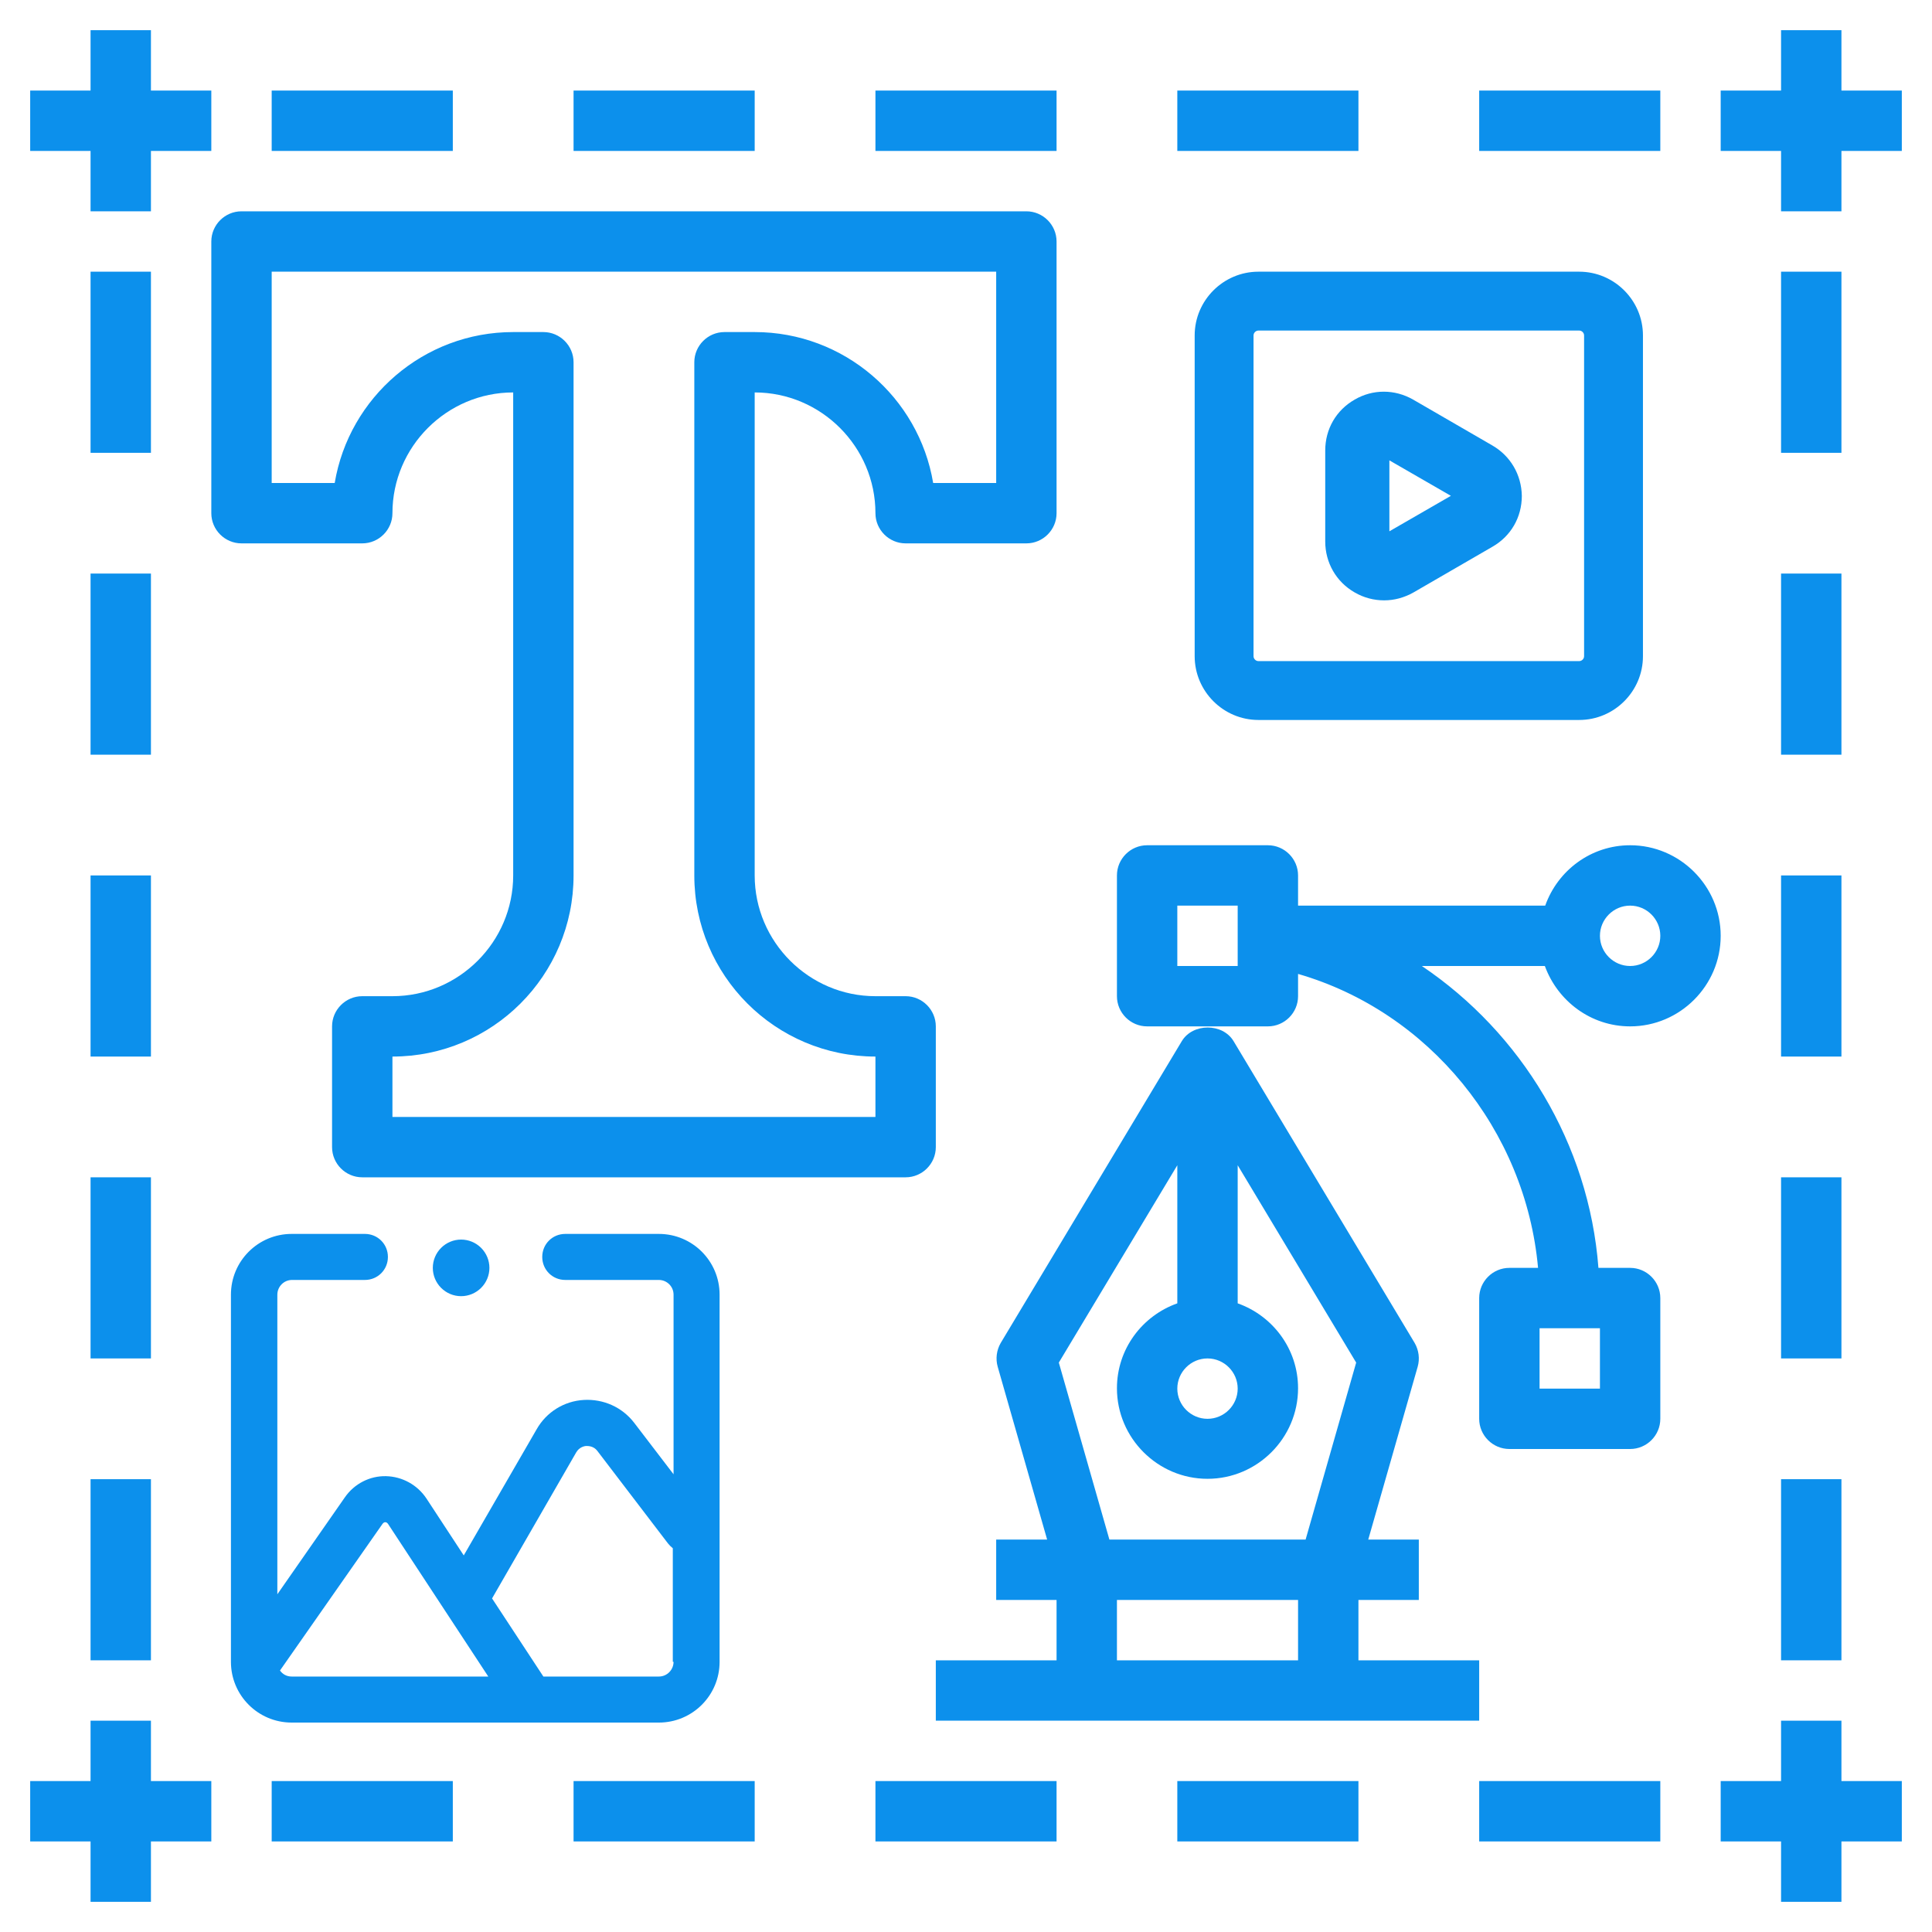 <?xml version="1.0" encoding="utf-8"?>
<!-- Generator: Adobe Illustrator 24.0.3, SVG Export Plug-In . SVG Version: 6.00 Build 0)  -->
<svg version="1.1" id="Layer_3" xmlns="http://www.w3.org/2000/svg" xmlns:xlink="http://www.w3.org/1999/xlink" x="0px" y="0px"
	 viewBox="0 0 512 512" style="enable-background:new 0 0 512 512;" xml:space="preserve">
<style type="text/css">
	.st0{fill:#0C90EC;}
</style>
<g>
	<path class="st0" d="M432,272c13.2,0,24-10.8,24-24s-10.8-24-24-24c-10.4,0-19.2,6.7-22.5,16H344v-8c0-4.4-3.6-8-8-8h-32
		c-4.4,0-8,3.6-8,8v32c0,4.4,3.6,8,8,8h32c4.4,0,8-3.6,8-8v-5.9c34.6,10,60.3,41.3,63.6,77.9H400c-4.4,0-8,3.6-8,8v32
		c0,4.4,3.6,8,8,8h32c4.4,0,8-3.6,8-8v-32c0-4.4-3.6-8-8-8h-8.4c-2.5-32.9-20.5-62.3-46.8-80h32.6C412.8,265.3,421.6,272,432,272z
		 M424,368h-16v-16h16V368z M432,240c4.4,0,8,3.6,8,8s-3.6,8-8,8s-8-3.6-8-8S427.6,240,432,240z M328,256h-16v-16h16V256z"/>
	<path class="st0" d="M374.9,355.9l-48-80c-2.9-4.8-10.8-4.8-13.7,0l-48,80c-1.1,1.9-1.4,4.2-0.8,6.3l13.1,45.8H264v16h16v16h-32v16
		h144v-16h-32v-16h16v-16h-13.4l13.1-45.8C376.3,360.1,376,357.8,374.9,355.9z M328,368c0,4.4-3.6,8-8,8s-8-3.6-8-8s3.6-8,8-8
		S328,363.6,328,368z M344,440h-48v-16h48V440z M294,408l-13.4-46.9l31.4-52.3v36.6c-9.3,3.3-16,12.1-16,22.5c0,13.2,10.8,24,24,24
		s24-10.8,24-24c0-10.4-6.7-19.2-16-22.5v-36.6l31.4,52.3L346,408H294z"/>
	<polygon class="st0" points="24,56 40,56 40,40 56,40 56,24 40,24 40,8 24,8 24,24 8,24 8,40 24,40 	"/>
	<polygon class="st0" points="40,456 24,456 24,472 8,472 8,488 24,488 24,504 40,504 40,488 56,488 56,472 40,472 	"/>
	<polygon class="st0" points="488,24 488,8 472,8 472,24 456,24 456,40 472,40 472,56 488,56 488,40 504,40 504,24 	"/>
	<polygon class="st0" points="488,456 472,456 472,472 456,472 456,488 472,488 472,504 488,504 488,488 504,488 504,472 488,472 	
		"/>
	<rect x="72" y="24" class="st0" width="48" height="16"/>
	<rect x="152" y="24" class="st0" width="48" height="16"/>
	<rect x="232" y="24" class="st0" width="48" height="16"/>
	<rect x="312" y="24" class="st0" width="48" height="16"/>
	<rect x="392" y="24" class="st0" width="48" height="16"/>
	<rect x="24" y="392" class="st0" width="16" height="48"/>
	<rect x="24" y="312" class="st0" width="16" height="48"/>
	<rect x="24" y="232" class="st0" width="16" height="48"/>
	<rect x="24" y="152" class="st0" width="16" height="48"/>
	<rect x="24" y="72" class="st0" width="16" height="48"/>
	<rect x="472" y="392" class="st0" width="16" height="48"/>
	<rect x="472" y="312" class="st0" width="16" height="48"/>
	<rect x="472" y="232" class="st0" width="16" height="48"/>
	<rect x="472" y="152" class="st0" width="16" height="48"/>
	<rect x="472" y="72" class="st0" width="16" height="48"/>
	<rect x="392" y="472" class="st0" width="48" height="16"/>
	<rect x="312" y="472" class="st0" width="48" height="16"/>
	<rect x="232" y="472" class="st0" width="48" height="16"/>
	<rect x="152" y="472" class="st0" width="48" height="16"/>
	<rect x="72" y="472" class="st0" width="48" height="16"/>
	<path class="st0" d="M104,136c0-17.6,14.4-32,32-32v128c0,17.6-14.4,32-32,32h-8c-4.4,0-8,3.6-8,8v32c0,4.4,3.6,8,8,8h144
		c4.4,0,8-3.6,8-8v-32c0-4.4-3.6-8-8-8h-8c-17.6,0-32-14.4-32-32V104c17.6,0,32,14.4,32,32c0,4.4,3.6,8,8,8h32c4.4,0,8-3.6,8-8V64
		c0-4.4-3.6-8-8-8H64c-4.4,0-8,3.6-8,8v72c0,4.4,3.6,8,8,8h32C100.4,144,104,140.4,104,136z M72,128V72h192v56h-16.7
		c-3.8-22.7-23.6-40-47.3-40h-8c-4.4,0-8,3.6-8,8v136c0,26.5,21.5,48,48,48v16H104v-16c26.5,0,48-21.5,48-48V96c0-4.4-3.6-8-8-8h-8
		c-23.7,0-43.5,17.3-47.3,40H72z"/>
</g>
<g>
	<g>
		<path class="st0" d="M418.5,72h-85c-9.3,0-16.9,7.6-16.9,16.9v85c0,9.3,7.6,16.9,16.9,16.9h85c9.3,0,16.9-7.6,16.9-16.9v-85
			C435.4,79.6,427.8,72,418.5,72z M419.8,173.9c0,0.7-0.6,1.3-1.3,1.3h-85c-0.7,0-1.3-0.6-1.3-1.3v-85c0-0.7,0.6-1.3,1.3-1.3h85
			c0.7,0,1.3,0.6,1.3,1.3V173.9z"/>
	</g>
</g>
<g>
	<g>
		<path class="st0" d="M395.4,118l-20.9-12.1c-4.9-2.8-10.7-2.8-15.5,0c-4.9,2.8-7.8,7.8-7.8,13.5v24.1c0,5.6,2.9,10.7,7.8,13.5
			c2.4,1.4,5.1,2.1,7.8,2.1c2.7,0,5.3-0.7,7.8-2.1l20.9-12.1c4.9-2.8,7.8-7.8,7.8-13.5C403.2,125.8,400.3,120.8,395.4,118z
			 M368.2,140.8V122l16.3,9.4L368.2,140.8z"/>
	</g>
</g>
<g>
	<g>
		<path class="st0" d="M174.6,327h-24.8c-3.4,0-6.1,2.7-6.1,6.1c0,3.4,2.7,6.1,6.1,6.1h24.8c2.1,0,3.9,1.7,3.9,3.9v47.6l-10.4-13.6
			c-3.2-4.2-8.2-6.4-13.4-6.1c-5.2,0.3-9.9,3.2-12.5,7.8l-19.3,33.4l-9.9-15.1c-2.4-3.6-6.4-5.8-10.7-5.9c-4.3-0.1-8.4,2-10.9,5.6
			l-17.9,25.7v-79.4c0-2.1,1.7-3.9,3.9-3.9h19.3c3.4,0,6.1-2.7,6.1-6.1c0-3.4-2.7-6.1-6.1-6.1H77.3c-8.9,0-16.1,7.2-16.1,16.1v97.3
			c0,8.9,7.2,16.1,16.1,16.1h97.3c8.9,0,16.1-7.2,16.1-16.1v-97.3C190.7,334.2,183.5,327,174.6,327z M77.3,444.3
			c-1.3,0-2.4-0.6-3.1-1.6l27.2-38.9c0.1-0.1,0.3-0.4,0.7-0.4c0,0,0,0,0,0c0.4,0,0.6,0.3,0.7,0.4l26.6,40.5H77.3z M178.5,440.4
			c0,2.1-1.7,3.9-3.9,3.9H144l-13.6-20.7l22.3-38.7c0.8-1.4,2.2-1.7,2.7-1.7c0.5,0,1.9,0,2.9,1.3l18.7,24.5c0.4,0.5,0.8,0.9,1.3,1.3
			V440.4z"/>
	</g>
</g>
<g>
	<g>
		<path class="st0" d="M127.5,330.7c-1.4-1.4-3.3-2.2-5.3-2.2c-2,0-3.9,0.8-5.3,2.2c-1.4,1.4-2.2,3.3-2.2,5.3s0.8,3.9,2.2,5.3
			c1.4,1.4,3.3,2.2,5.3,2.2c2,0,3.9-0.8,5.3-2.2c1.4-1.4,2.2-3.3,2.2-5.3S128.9,332.1,127.5,330.7z"/>
	</g>
</g>
</svg>
